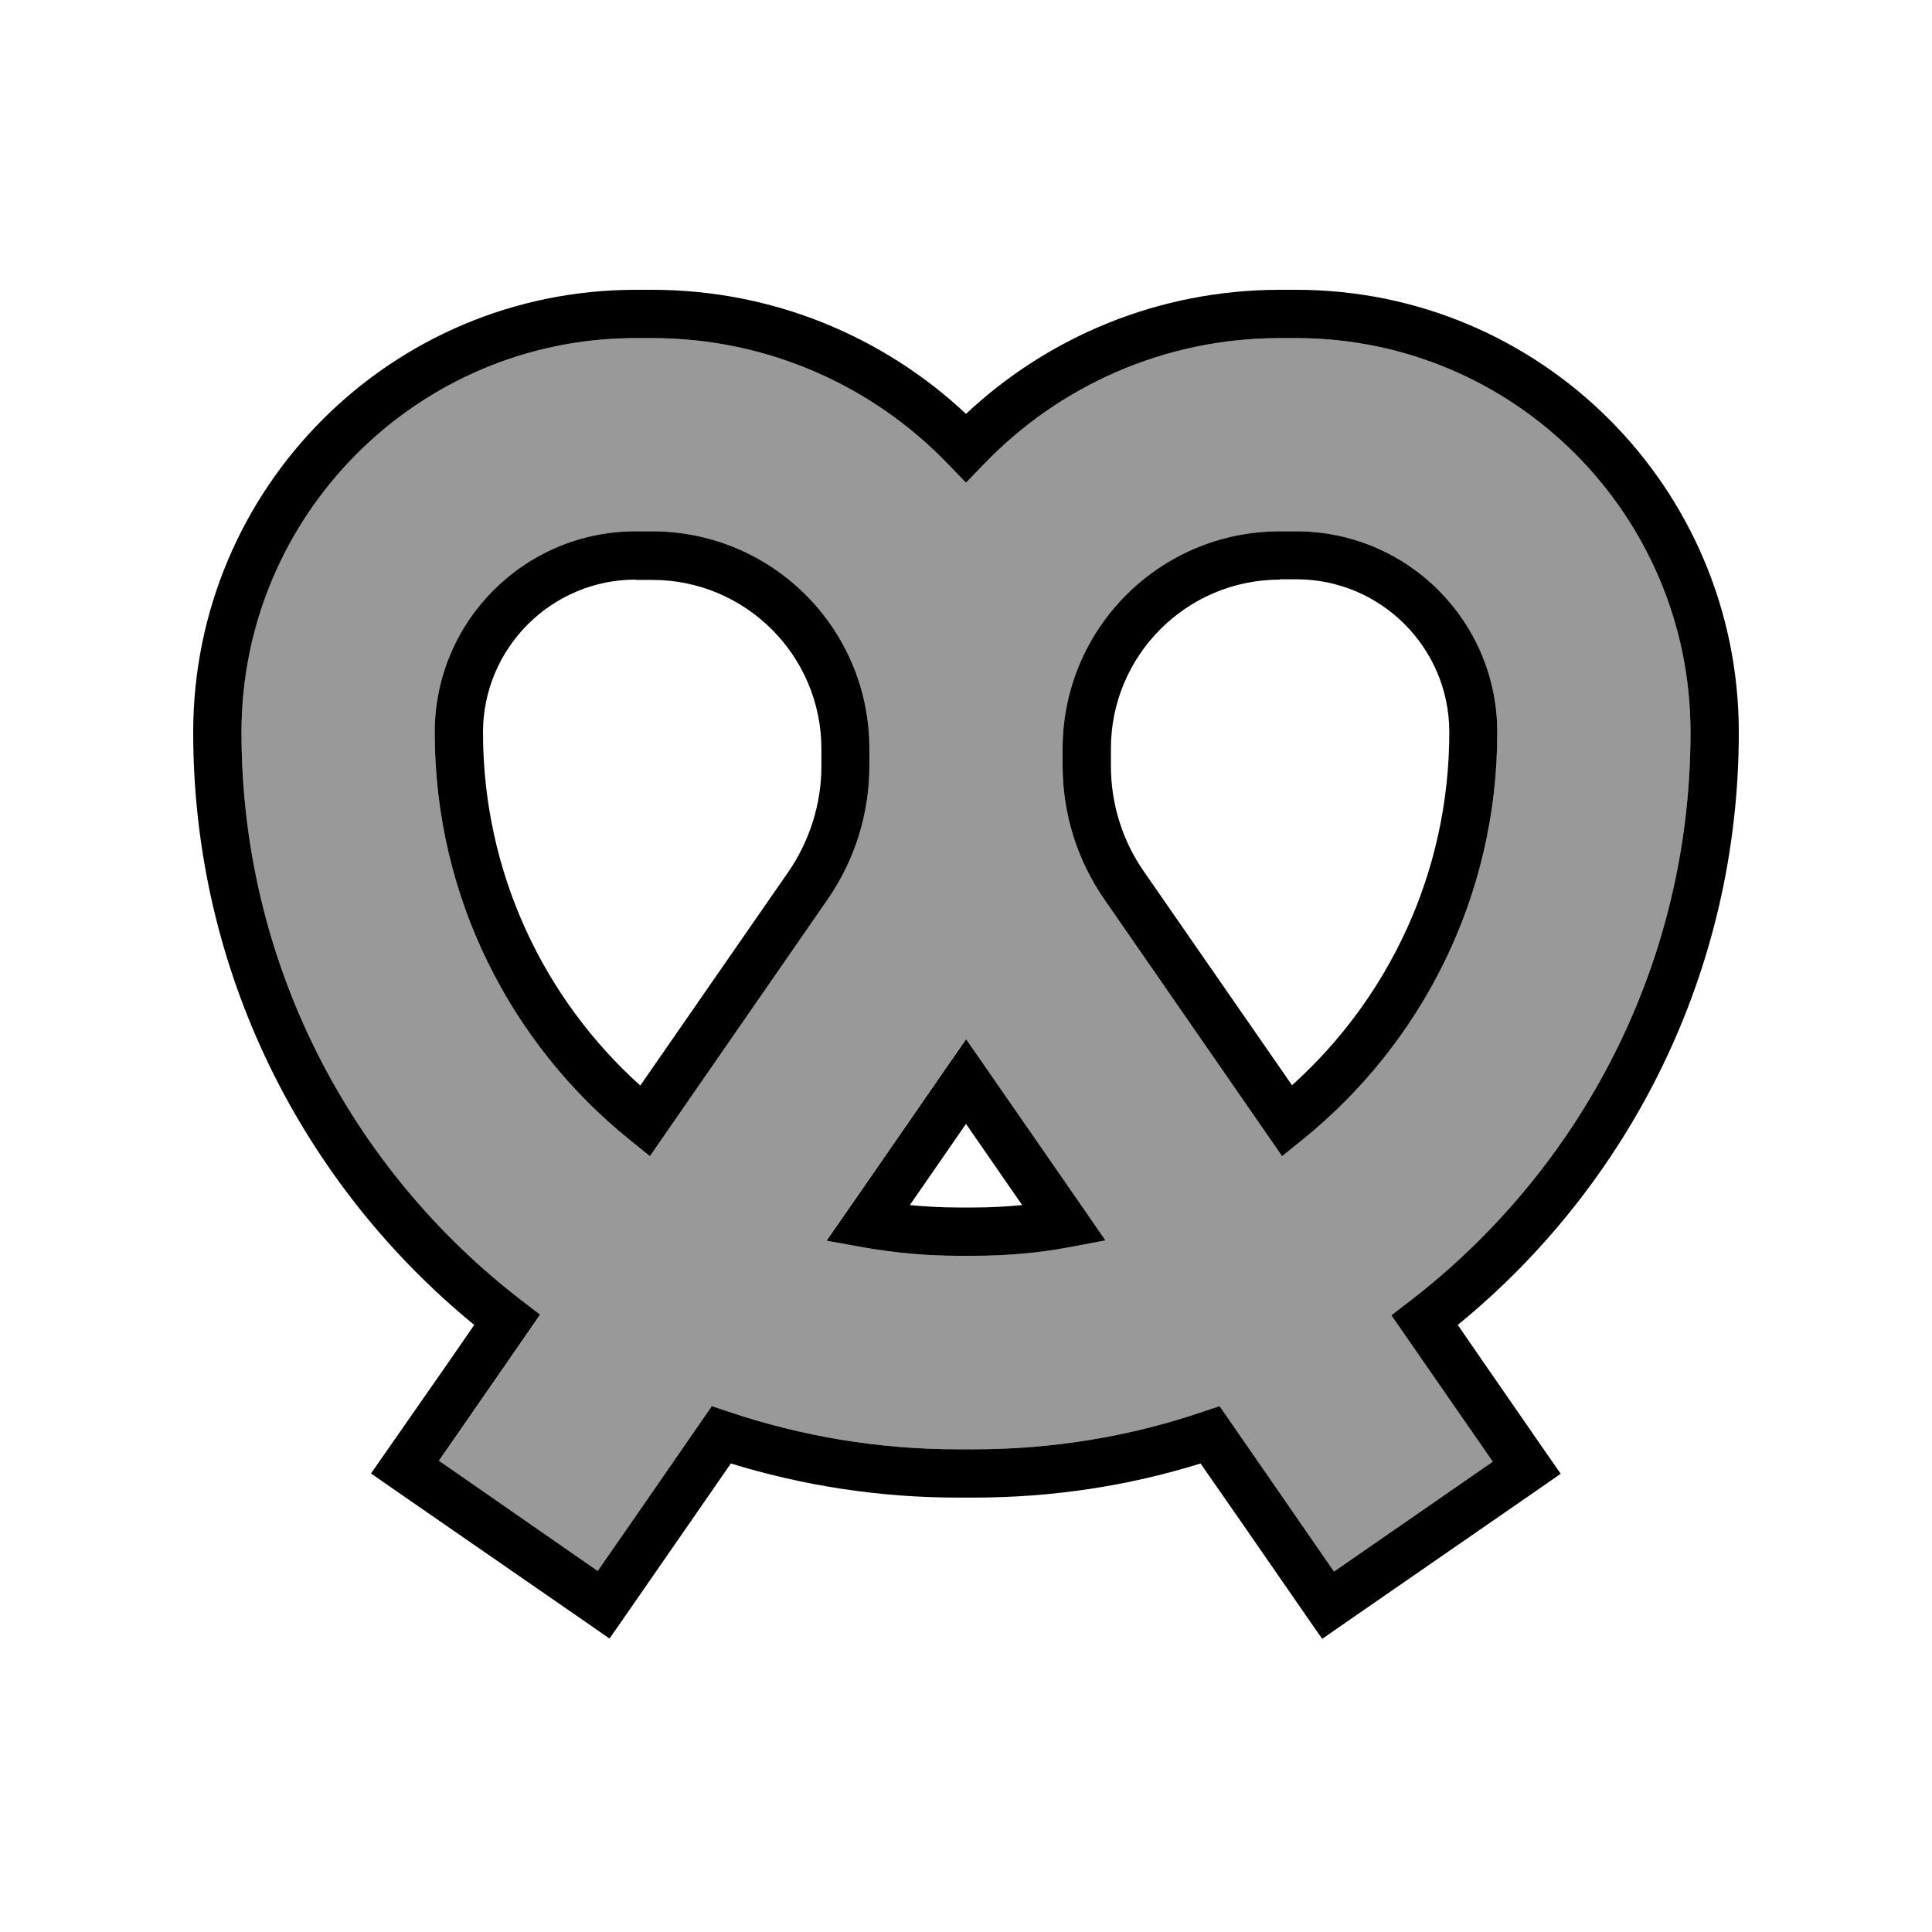 <svg xmlns="http://www.w3.org/2000/svg" viewBox="0 0 640 640"><!--! Font Awesome Pro 7.1.0 by @fontawesome - https://fontawesome.com License - https://fontawesome.com/license (Commercial License) Copyright 2025 Fonticons, Inc. --><path opacity=".4" fill="currentColor" d="M80 242.6C80 319.3 116.4 387.5 172.9 431L178.9 435.6C175.8 440.1 154.8 470.5 145.4 484L198 520.4C210.5 502.4 222 485.8 232.4 470.7L235.8 465.8L241.5 467.7C265.3 475.7 290.8 480.1 317.3 480.1L322.5 480.1C349 480.1 374.5 475.8 398.3 467.7L404 465.8L407.4 470.7C417.9 485.9 429.5 502.6 441.9 520.6L494.5 484.2C463.7 439.7 463.2 439.1 460.9 435.7L466.9 431.1C523.6 387.5 560 319.3 560 242.6C560 170.5 501.5 112 429.4 112L424 112C385.4 112 350.5 128.1 325.8 153.9L320 159.9L314.2 153.9C289.5 128.1 254.6 112 216 112L210.6 112C138.5 112 80 170.5 80 242.6zM144 242.6C144 205.8 173.8 176 210.6 176L216 176C255.8 176 288 208.2 288 248L288 253.7C288 269.5 283.2 284.9 274.2 297.9L220.2 375.9L215.3 383L208.6 377.6C169.2 345.8 144 297.2 144 242.6zM273.8 410.9C274.3 410.2 287.5 391.2 313.4 353.7L320 344.2L326.6 353.7C352.6 391.2 365.8 410.3 366.2 410.9L354 413.2C343.8 415.1 333.3 416 322.6 416L317.4 416C306.7 416 296.2 415 286 413.2L273.8 411zM352 248C352 208.2 384.2 176 424 176L429.4 176C466.2 176 496 205.8 496 242.6C496 297.2 470.8 345.8 431.4 377.6L424.7 383L419.8 375.9L365.8 297.9C356.8 284.9 352 269.5 352 253.7L352 248z"/><path fill="currentColor" d="M210.6 112C138.5 112 80 170.5 80 242.6C80 319.3 116.4 387.5 172.9 430.9L178.9 435.5C175.8 440 154.8 470.4 145.4 483.9L198 520.4C210.5 502.4 222 485.8 232.4 470.7L235.8 465.8L241.5 467.7C265.3 475.7 290.8 480.1 317.3 480.1L322.5 480.1C349 480.1 374.5 475.8 398.3 467.7L404 465.8L407.4 470.7C417.9 485.9 429.5 502.6 441.9 520.6L494.5 484.2C463.7 439.7 463.2 439.1 460.9 435.7L466.9 431.1C523.6 387.5 560 319.3 560 242.6C560 170.5 501.5 112 429.4 112L424 112C385.4 112 350.5 128.1 325.8 153.9L320 159.9L314.2 153.9C289.5 128.1 254.6 112 216 112L210.6 112zM64 242.6C64 161.6 129.6 96 210.6 96L216 96C256.2 96 292.8 111.6 320 137.1C347.2 111.6 383.8 96 424 96L429.4 96C510.4 96 576 161.6 576 242.6C576 321.8 539.7 392.5 482.9 438.9C484.7 441.6 494.6 455.8 512.4 481.6L517 488.2L510.4 492.8L444.6 538.3L438 542.9L433.4 536.3C416.6 512 404.7 494.8 397.7 484.8C373.9 492.2 348.7 496.1 322.5 496.1L317.3 496.1C291.1 496.1 265.9 492.1 242.1 484.8C235.2 494.7 223.4 511.9 206.5 536.2L201.9 542.8L195.3 538.2L129.5 492.7L122.9 488.1L127.5 481.5C145.6 455.6 155.4 441.4 157.1 438.9C100.3 392.4 64 321.8 64 242.6zM144 242.6C144 205.8 173.8 176 210.6 176L216 176C255.8 176 288 208.2 288 248L288 253.7C288 269.5 283.2 284.9 274.2 297.9L220.2 375.9L215.3 383L208.6 377.6C169.2 345.8 144 297.2 144 242.6zM210.6 192C182.7 192 160 214.7 160 242.6C160 289 180.1 330.8 212.1 359.6L261.1 288.9C268.2 278.6 272.1 266.3 272.1 253.8L272.1 248.1C272.1 217.2 247 192.1 216.1 192.1L210.7 192.1zM424 192C393.1 192 368 217.1 368 248L368 253.7C368 266.3 371.8 278.5 379 288.8L428 359.5C460 330.7 480.1 289 480.1 242.5C480.1 214.6 457.4 191.9 429.5 191.9L424.1 191.9zM352 248C352 208.2 384.2 176 424 176L429.4 176C466.2 176 496 205.8 496 242.6C496 297.2 470.8 345.8 431.4 377.6L424.7 383L419.8 375.9L365.8 297.9C356.8 284.9 352 269.5 352 253.7L352 248zM320 344.2L326.6 353.7C352.6 391.2 365.8 410.3 366.2 410.9L354 413.2C343.8 415.1 333.3 416 322.6 416L317.4 416C306.7 416 296.2 415 286 413.2L273.8 411C274.3 410.3 287.5 391.3 313.4 353.8L320 344.3zM301.4 399.2C306.7 399.7 312 400 317.4 400L322.6 400C328 400 333.3 399.7 338.6 399.2L320 372.3L301.4 399.2z"/></svg>